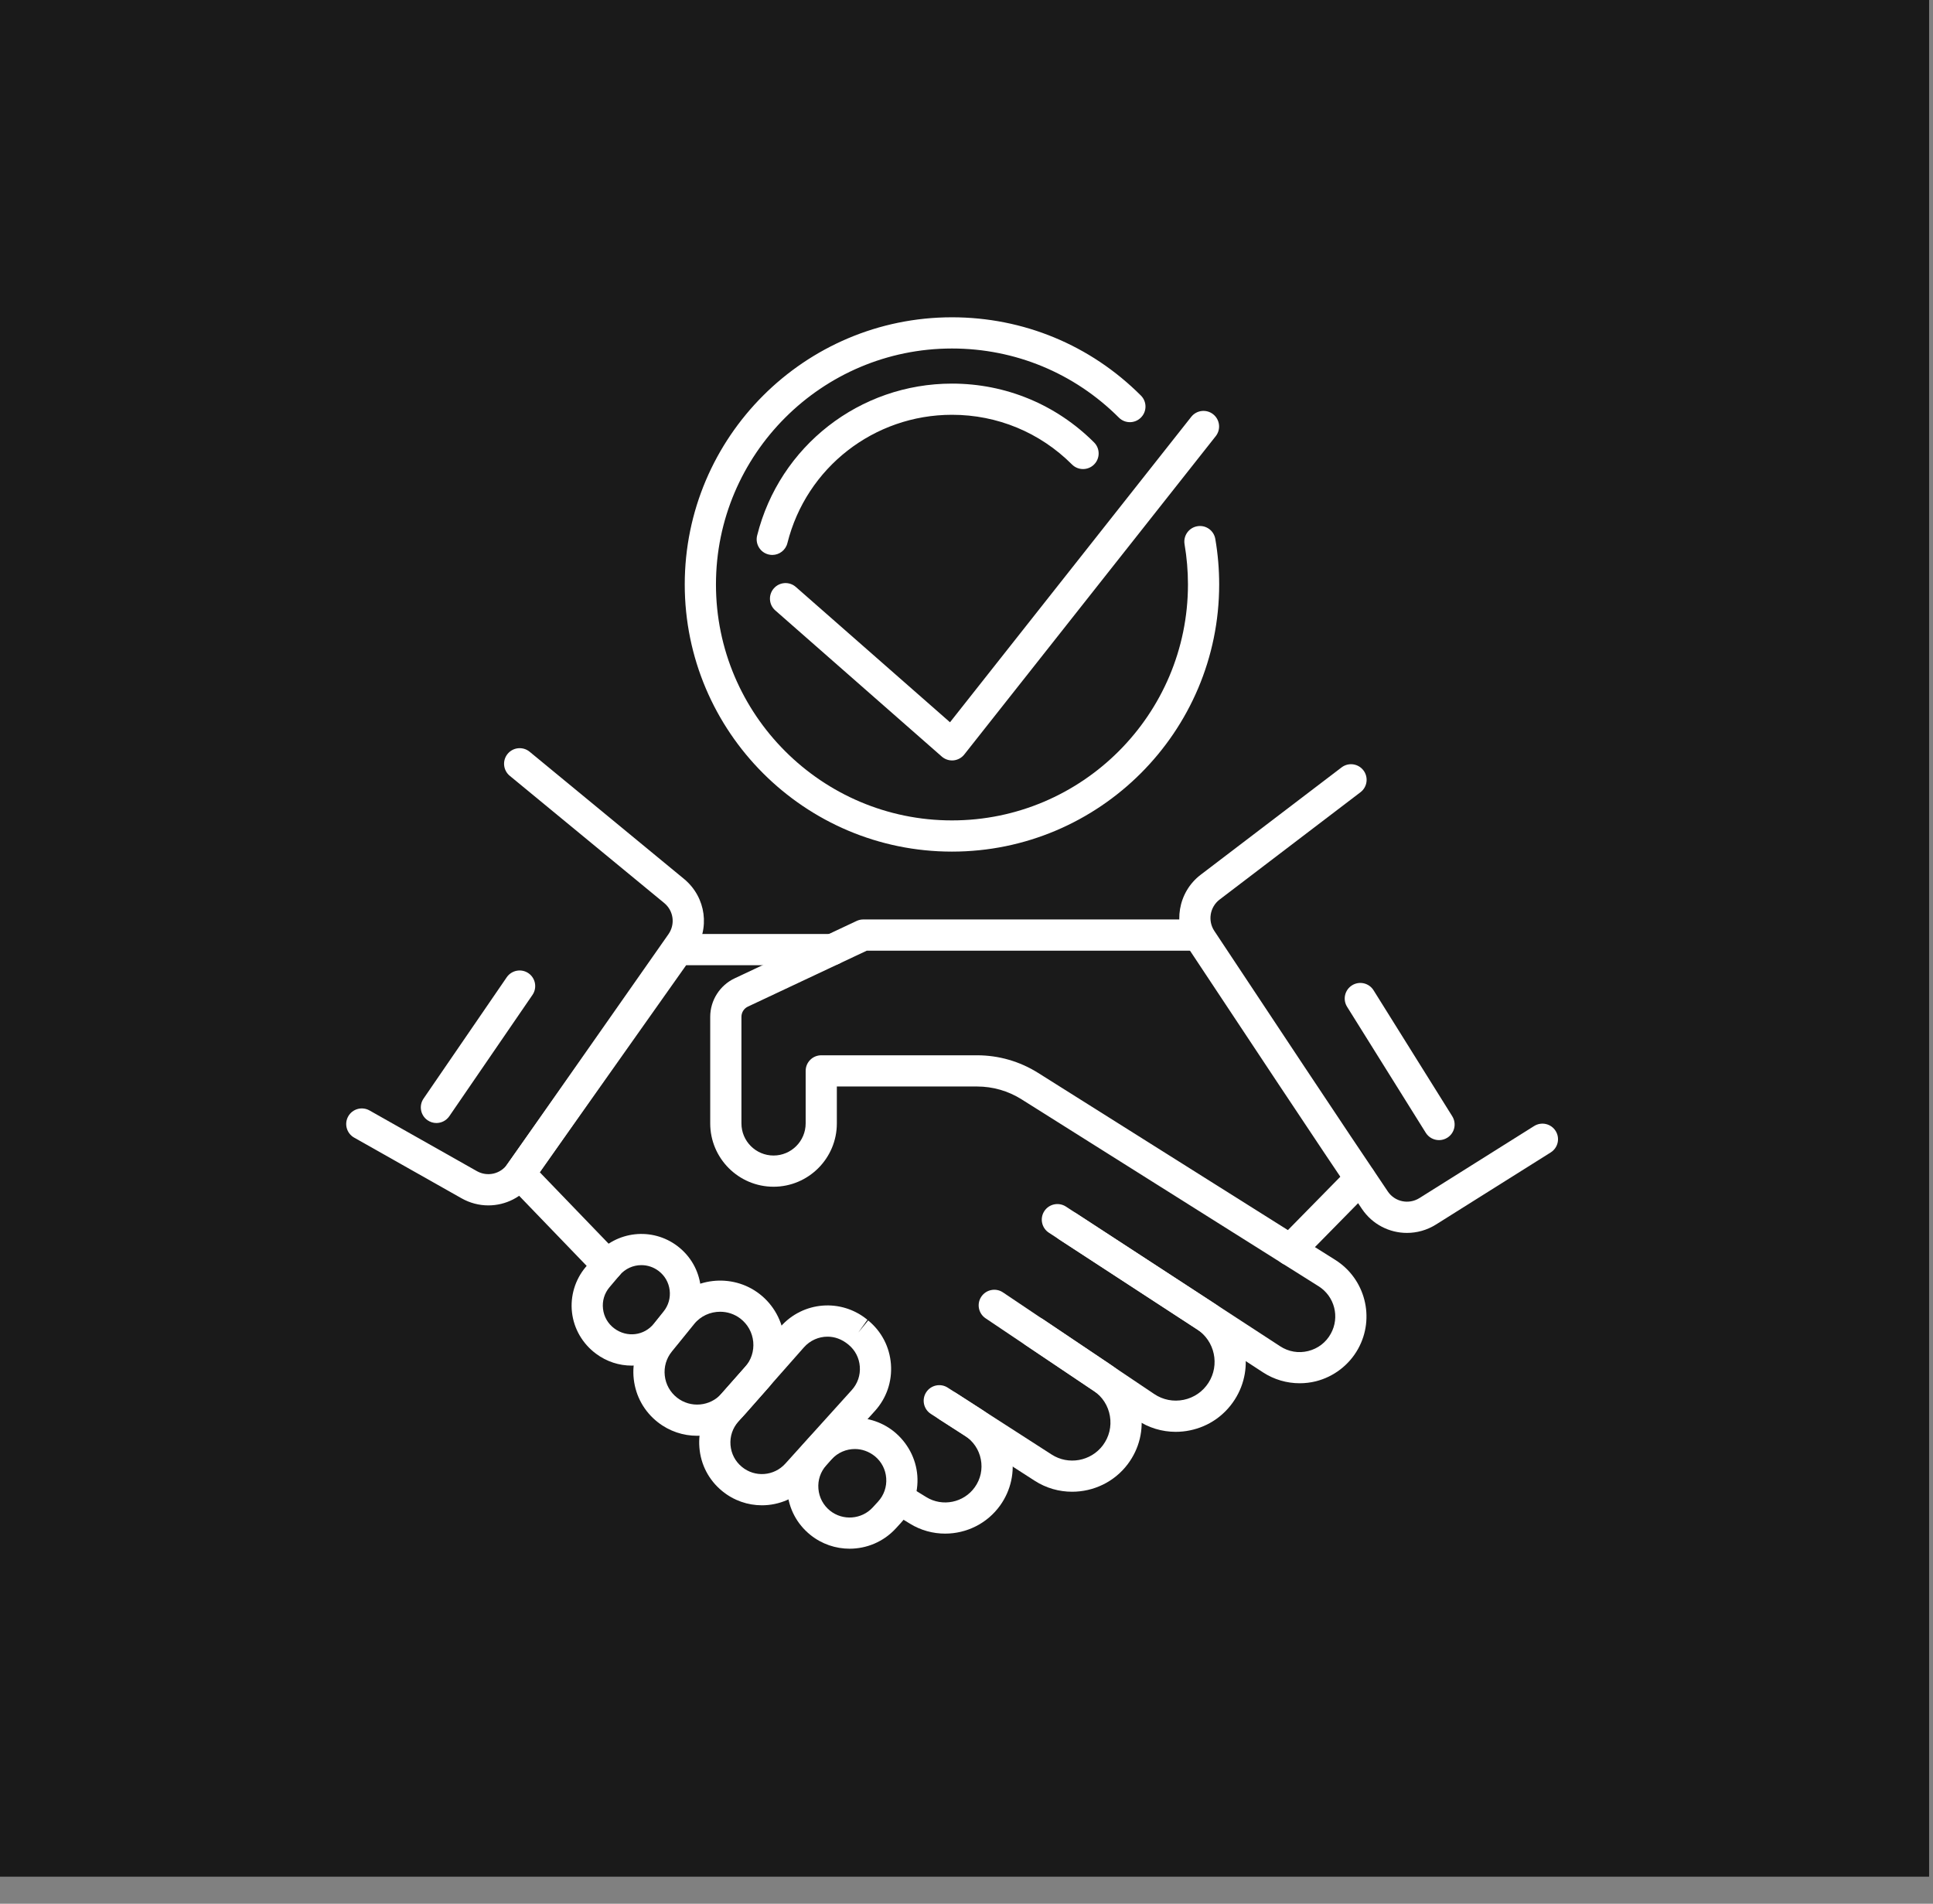 <svg xmlns="http://www.w3.org/2000/svg" width="67" height="66" viewBox="0 0 67 66" fill="none"><rect x="0" y="0" width="67" height="66" fill="#808080" stroke="none"/><rect width="66.865" height="65.061" fill="black" fill-opacity="0.8"></rect><path d="M45.049 47.955C44.602 47.955 44.16 47.827 43.781 47.58L36.355 42.736C36.105 42.573 36.034 42.238 36.197 41.988C36.36 41.738 36.695 41.668 36.946 41.83L44.372 46.673C44.662 46.863 45.008 46.922 45.344 46.838C45.681 46.754 45.96 46.541 46.127 46.237C46.445 45.664 46.259 44.942 45.705 44.593L35.407 38.111C34.945 37.82 34.412 37.667 33.865 37.667H29.006V38.947C29.006 40.157 28.022 41.142 26.812 41.142C25.602 41.142 24.617 40.157 24.617 38.947V35.251C24.617 34.682 24.95 34.159 25.464 33.917L29.693 31.927C29.765 31.893 29.844 31.876 29.923 31.876H41.471C41.77 31.876 42.012 32.118 42.012 32.417C42.012 32.716 41.77 32.958 41.471 32.958H30.044L25.924 34.897C25.787 34.96 25.699 35.1 25.699 35.251V38.947C25.699 39.561 26.198 40.06 26.812 40.06C27.425 40.06 27.925 39.561 27.925 38.947V37.126C27.925 36.827 28.167 36.585 28.466 36.585H33.865C34.616 36.585 35.348 36.796 35.983 37.196L46.281 43.678C47.32 44.332 47.669 45.686 47.074 46.761C46.763 47.322 46.228 47.733 45.605 47.888C45.422 47.933 45.235 47.955 45.049 47.955Z" fill="white"></path><path d="M40.75 49.639C40.273 49.639 39.808 49.498 39.403 49.226L34.161 45.703C33.913 45.536 33.847 45.2 34.014 44.953C34.181 44.705 34.517 44.639 34.764 44.805L40.006 48.328C40.309 48.532 40.671 48.602 41.029 48.529C41.385 48.455 41.69 48.245 41.887 47.939C42.285 47.319 42.107 46.488 41.49 46.086L36.727 42.98C36.477 42.817 36.406 42.481 36.569 42.232C36.733 41.981 37.068 41.912 37.318 42.074L42.081 45.18C43.194 45.906 43.515 47.406 42.797 48.523C42.442 49.077 41.892 49.455 41.248 49.588C41.082 49.623 40.916 49.639 40.75 49.639Z" fill="white"></path><path d="M37.161 51.716C36.714 51.716 36.264 51.593 35.865 51.336L32.264 49.017C32.013 48.855 31.94 48.52 32.102 48.269C32.264 48.018 32.599 47.946 32.849 48.107L36.451 50.426C37.031 50.801 37.81 50.66 38.225 50.108C38.445 49.815 38.532 49.455 38.471 49.093C38.41 48.732 38.209 48.42 37.905 48.216L35.556 46.638C35.308 46.472 35.242 46.135 35.409 45.887C35.575 45.64 35.912 45.573 36.159 45.74L38.508 47.318C39.061 47.69 39.426 48.256 39.537 48.913C39.649 49.57 39.49 50.225 39.09 50.758C38.621 51.382 37.896 51.716 37.161 51.716Z" fill="white"></path><path d="M32.759 53.168C32.34 53.168 31.918 53.056 31.539 52.823L31.148 52.583C30.894 52.426 30.814 52.093 30.971 51.839C31.127 51.584 31.46 51.505 31.715 51.661L32.106 51.902C32.666 52.247 33.405 52.097 33.787 51.56C33.988 51.278 34.063 50.935 33.997 50.595C33.932 50.255 33.735 49.964 33.444 49.776L32.561 49.208C32.31 49.046 32.237 48.711 32.399 48.46C32.561 48.21 32.896 48.137 33.147 48.298L34.03 48.867C34.572 49.217 34.938 49.757 35.059 50.391C35.181 51.024 35.042 51.662 34.669 52.187C34.216 52.823 33.494 53.168 32.759 53.168Z" fill="white"></path><path d="M29.448 53.691C28.97 53.691 28.49 53.534 28.092 53.215C27.623 52.839 27.338 52.301 27.289 51.702C27.239 51.103 27.433 50.526 27.834 50.078L28.015 49.876C28.781 49.021 30.077 48.911 30.976 49.621C31.458 50.01 31.751 50.566 31.796 51.161C31.84 51.756 31.634 52.35 31.231 52.79L31.048 52.99C30.623 53.453 30.037 53.691 29.448 53.691ZM29.631 50.235C29.332 50.235 29.035 50.358 28.821 50.597L28.641 50.799C28.439 51.024 28.342 51.313 28.367 51.613C28.392 51.914 28.535 52.183 28.769 52.372C29.215 52.729 29.865 52.679 30.251 52.259L30.434 52.059C30.639 51.835 30.74 51.545 30.717 51.243C30.695 50.945 30.556 50.677 30.327 50.487C30.112 50.315 29.871 50.235 29.631 50.235Z" fill="white"></path><path d="M26.408 52.186C25.922 52.186 25.434 52.023 25.03 51.691C24.569 51.313 24.289 50.778 24.242 50.184C24.194 49.591 24.385 49.018 24.779 48.572L27.054 45.995C27.833 45.113 29.155 45.007 30.065 45.754L29.75 46.196L30.093 45.778C30.557 46.159 30.836 46.698 30.881 47.296C30.925 47.894 30.729 48.469 30.327 48.914L28.023 51.467C27.594 51.942 27.003 52.186 26.408 52.186ZM28.683 46.34C28.381 46.34 28.081 46.466 27.864 46.711L25.59 49.288C25.392 49.512 25.296 49.8 25.32 50.098C25.344 50.396 25.484 50.665 25.716 50.855C26.167 51.227 26.828 51.176 27.22 50.742L29.524 48.19C29.726 47.966 29.825 47.677 29.802 47.376C29.78 47.076 29.64 46.806 29.407 46.615C29.174 46.422 28.927 46.34 28.683 46.34Z" fill="white"></path><path d="M24.163 49.776C23.685 49.776 23.204 49.622 22.801 49.306C22.331 48.938 22.035 48.408 21.967 47.814C21.9 47.22 22.071 46.637 22.447 46.173L23.221 45.22C23.98 44.284 25.372 44.121 26.326 44.859C26.813 45.235 27.126 45.804 27.184 46.417C27.243 47.03 27.042 47.647 26.634 48.109L25.822 49.029C25.387 49.522 24.777 49.776 24.163 49.776ZM24.961 45.476C24.623 45.476 24.287 45.621 24.061 45.901L23.288 46.854C23.095 47.091 23.008 47.389 23.042 47.692C23.076 47.996 23.228 48.267 23.468 48.455C23.937 48.823 24.616 48.761 25.011 48.313L25.824 47.392C26.037 47.15 26.138 46.84 26.108 46.519C26.077 46.198 25.919 45.912 25.664 45.714C25.456 45.554 25.208 45.476 24.961 45.476Z" fill="white"></path><path d="M21.895 47.343C21.464 47.343 21.03 47.209 20.657 46.93C20.19 46.583 19.891 46.064 19.826 45.499C19.761 44.935 19.934 44.362 20.3 43.927L20.649 43.513C21.362 42.67 22.609 42.534 23.486 43.203C23.932 43.544 24.216 44.038 24.285 44.596C24.353 45.153 24.198 45.702 23.847 46.141L23.509 46.563C23.1 47.075 22.501 47.343 21.895 47.343ZM22.231 43.86C21.95 43.86 21.671 43.98 21.476 44.212L21.127 44.625C20.949 44.835 20.869 45.102 20.901 45.375C20.932 45.649 21.071 45.889 21.292 46.054C21.733 46.383 22.331 46.306 22.665 45.887L23.002 45.465C23.169 45.256 23.244 44.994 23.211 44.727C23.178 44.461 23.043 44.226 22.83 44.063C22.651 43.927 22.441 43.86 22.231 43.86Z" fill="white"></path><path d="M21.062 44.404C20.921 44.404 20.779 44.348 20.673 44.237L17.62 41.068C17.44 40.881 17.418 40.592 17.568 40.38L23.062 32.609C23.163 32.465 23.328 32.38 23.503 32.38H28.85C29.149 32.38 29.391 32.622 29.391 32.921C29.391 33.22 29.149 33.462 28.85 33.462H23.783L18.709 40.64L21.452 43.487C21.659 43.703 21.652 44.045 21.437 44.252C21.332 44.353 21.197 44.404 21.062 44.404Z" fill="white"></path><path d="M48.766 42.743C48.162 42.743 47.572 42.452 47.208 41.913C45.828 39.875 42.843 35.371 41.186 32.867C40.641 32.042 40.83 30.927 41.616 30.327L46.5 26.605C46.738 26.423 47.077 26.47 47.258 26.707C47.439 26.945 47.393 27.284 47.156 27.465L42.272 31.187C41.937 31.443 41.856 31.919 42.088 32.271C43.744 34.772 46.727 39.273 48.103 41.306C48.347 41.667 48.828 41.767 49.198 41.536L53.174 39.038C53.428 38.879 53.761 38.955 53.92 39.208C54.079 39.461 54.002 39.794 53.749 39.953L49.773 42.452C49.459 42.649 49.11 42.743 48.766 42.743Z" fill="white"></path><path d="M16.927 41.789C16.611 41.789 16.291 41.709 15.996 41.542L12.275 39.439C12.015 39.292 11.923 38.962 12.07 38.702C12.217 38.442 12.546 38.351 12.807 38.497L16.529 40.601C16.89 40.805 17.345 40.704 17.584 40.362L23.169 32.388C23.41 32.043 23.349 31.58 23.027 31.31L17.669 26.896C17.438 26.706 17.405 26.365 17.595 26.135C17.785 25.904 18.126 25.872 18.357 26.061L23.718 30.478C24.477 31.114 24.62 32.2 24.055 33.008L18.47 40.982C18.104 41.505 17.523 41.789 16.927 41.789Z" fill="white"></path><path d="M44.721 43.876C44.584 43.876 44.447 43.824 44.342 43.721C44.129 43.511 44.125 43.169 44.335 42.956L46.762 40.485C46.971 40.271 47.313 40.269 47.527 40.478C47.74 40.688 47.743 41.03 47.534 41.243L45.106 43.714C45.001 43.822 44.861 43.876 44.721 43.876Z" fill="white"></path><path d="M15.126 38.933C15.021 38.933 14.915 38.902 14.821 38.838C14.575 38.669 14.512 38.333 14.681 38.086L17.564 33.88C17.733 33.634 18.07 33.571 18.316 33.739C18.562 33.908 18.625 34.245 18.456 34.492L15.573 38.698C15.468 38.85 15.299 38.933 15.126 38.933Z" fill="white"></path><path d="M49.879 39.526C49.698 39.526 49.522 39.436 49.419 39.272L46.692 34.904C46.533 34.651 46.611 34.317 46.864 34.159C47.117 34.001 47.451 34.078 47.609 34.331L50.337 38.699C50.495 38.952 50.418 39.286 50.164 39.444C50.075 39.5 49.976 39.526 49.879 39.526Z" fill="white"></path><path d="M32.996 29.524C27.889 29.524 23.734 25.369 23.734 20.262C23.734 15.155 27.889 11 32.996 11C35.47 11 37.796 11.963 39.545 13.713C39.757 13.924 39.757 14.266 39.545 14.477C39.334 14.689 38.992 14.689 38.781 14.477C37.236 12.933 35.181 12.082 32.996 12.082C28.486 12.082 24.816 15.751 24.816 20.262C24.816 24.772 28.486 28.442 32.996 28.442C37.507 28.442 41.176 24.772 41.176 20.262C41.176 19.793 41.136 19.325 41.058 18.868C41.008 18.574 41.205 18.294 41.5 18.244C41.796 18.192 42.074 18.391 42.124 18.685C42.213 19.202 42.258 19.732 42.258 20.262C42.258 25.369 38.103 29.524 32.996 29.524Z" fill="white"></path><path d="M26.768 19.239C26.724 19.239 26.68 19.233 26.636 19.222C26.347 19.15 26.171 18.856 26.243 18.567C27.019 15.465 29.797 13.299 32.998 13.299C34.858 13.299 36.606 14.023 37.922 15.338C38.133 15.549 38.133 15.891 37.922 16.103C37.711 16.314 37.368 16.314 37.157 16.103C36.046 14.992 34.569 14.38 32.998 14.38C30.294 14.38 27.947 16.21 27.292 18.829C27.231 19.075 27.01 19.239 26.768 19.239Z" fill="white"></path><path d="M32.999 26.363C32.868 26.363 32.742 26.315 32.642 26.228L26.871 21.161C26.647 20.964 26.625 20.622 26.822 20.398C27.019 20.174 27.36 20.151 27.585 20.349L32.928 25.04L41.29 14.451C41.475 14.216 41.815 14.177 42.049 14.361C42.284 14.547 42.324 14.887 42.139 15.121L33.423 26.157C33.332 26.273 33.196 26.347 33.048 26.361C33.032 26.362 33.016 26.363 32.999 26.363Z" fill="white"></path></svg>